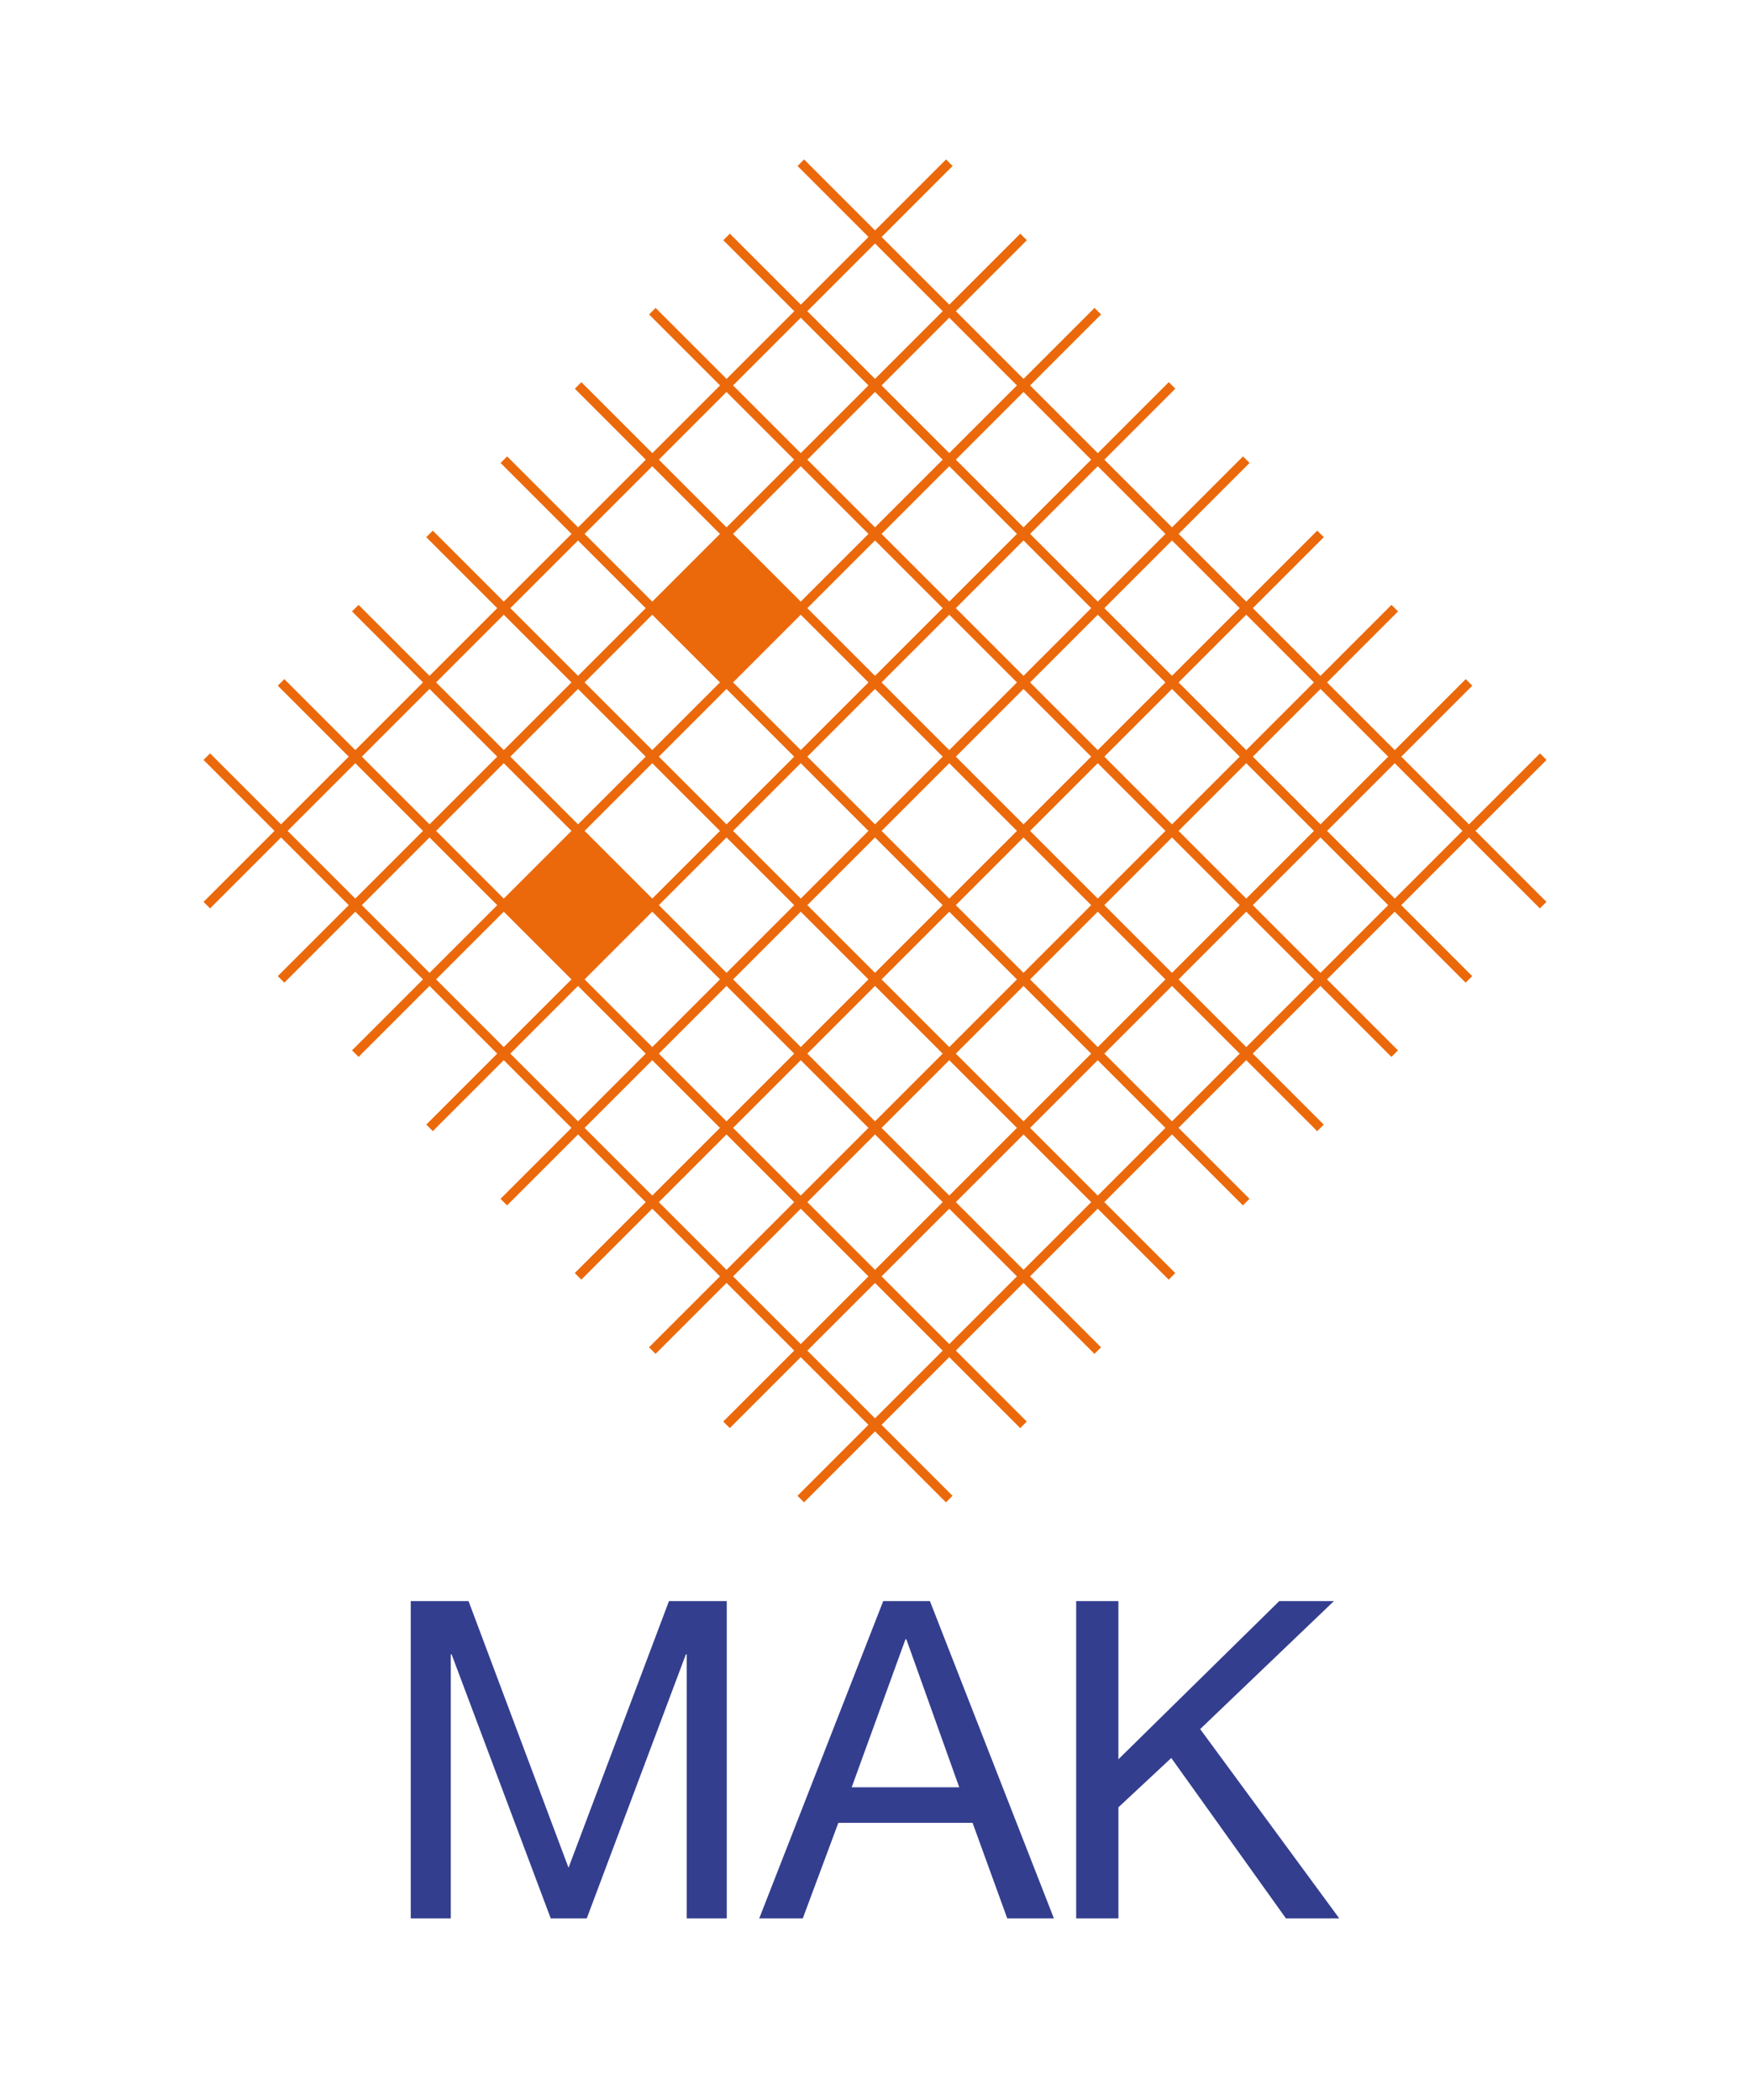<?xml version="1.0" encoding="UTF-8"?> <svg xmlns="http://www.w3.org/2000/svg" xmlns:xlink="http://www.w3.org/1999/xlink" version="1.1" x="0px" y="0px" width="141.73px" height="170.079px" viewBox="0 0 141.73 170.079" xml:space="preserve"> <g id="Ebene_1"> <rect fill="none" width="141.732" height="170.079"></rect> </g> <g id="Ebene_2"> <path fill="#EB690B" d="M125.251,61.545l-0.531-0.53l-5.748,5.748l-5.482-5.482l5.749-5.749l-0.531-0.53l-5.748,5.748l-5.483-5.483 l5.749-5.749l-0.531-0.53l-5.748,5.748l-5.483-5.483l5.749-5.749l-0.531-0.53l-5.748,5.749l-5.482-5.482l5.749-5.749l-0.531-0.53 l-5.748,5.749l-5.482-5.482l5.749-5.749l-0.531-0.53l-5.748,5.749l-5.483-5.483l5.749-5.749l-0.531-0.53l-5.748,5.749l-5.483-5.483 l5.749-5.749l-0.531-0.53l-5.748,5.749l-5.482-5.482l5.749-5.749l-0.531-0.53l-5.749,5.749l-5.748-5.748l-0.53,0.53l5.748,5.748 l-5.482,5.482l-5.748-5.748l-0.53,0.53l5.748,5.748l-5.482,5.482l-5.748-5.748l-0.53,0.53l5.748,5.748l-5.483,5.483l-5.748-5.748 l-0.53,0.53l5.748,5.748l-5.483,5.483l-5.748-5.748l-0.53,0.53l5.748,5.748L40.8,48.724l-5.748-5.748l-0.53,0.53l5.748,5.748 l-5.483,5.482l-5.748-5.748l-0.53,0.53l5.748,5.749l-5.483,5.483l-5.748-5.748l-0.53,0.53l5.748,5.748l-5.483,5.483l-5.748-5.748 l-0.53,0.53l5.748,5.748l-5.747,5.748l0.53,0.53l5.748-5.747l5.483,5.483l-5.748,5.748l0.53,0.53l5.748-5.748l5.482,5.483 l-5.747,5.747l0.53,0.53l5.747-5.747l5.483,5.482l-5.747,5.747l0.53,0.531l5.747-5.747l5.483,5.482l-5.747,5.747l0.53,0.531 l5.748-5.747l5.482,5.482l-5.747,5.747l0.53,0.531l5.748-5.748l5.482,5.482l-5.747,5.747l0.53,0.531l5.748-5.747l5.482,5.481 l-5.747,5.747l0.53,0.531l5.747-5.747l5.482,5.482l-5.747,5.747l0.53,0.531l5.748-5.747l5.747,5.747l0.531-0.531l-5.748-5.747 l5.482-5.482l5.748,5.748l0.531-0.531l-5.748-5.748l5.482-5.481l5.748,5.748l0.531-0.531l-5.748-5.748l5.481-5.482l5.748,5.748 l0.531-0.531l-5.748-5.748l5.482-5.481l5.747,5.747l0.531-0.531l-5.747-5.747l5.481-5.482l5.748,5.748l0.531-0.531l-5.748-5.748 l5.482-5.482l5.748,5.748l0.531-0.53l-5.748-5.749l5.482-5.482l5.747,5.748l0.531-0.53l-5.748-5.748l5.482-5.482l5.747,5.747 l0.531-0.53l-5.748-5.748L125.251,61.545z M112.428,61.281l-5.482,5.482l-5.482-5.483l5.482-5.482L112.428,61.281z M70.335,67.293 l-5.482,5.482l-5.482-5.482l5.482-5.482L70.335,67.293z M65.384,61.281l5.482-5.483l5.482,5.482l-5.482,5.482L65.384,61.281z M70.866,67.824l5.482,5.482l-5.482,5.482l-5.482-5.482L70.866,67.824z M71.397,67.293l5.482-5.482l5.482,5.482l-5.482,5.482 L71.397,67.293z M77.41,61.28l5.482-5.483l5.482,5.482l-5.482,5.482L77.41,61.28z M76.879,60.75l-5.482-5.482l5.483-5.482 l5.482,5.482L76.879,60.75z M70.866,54.737l-5.482-5.483l5.482-5.483l5.483,5.483L70.866,54.737z M70.336,55.267l-5.483,5.483 l-5.483-5.483l5.483-5.482L70.336,55.267z M64.322,61.281l-5.482,5.482l-5.482-5.482l5.482-5.482L64.322,61.281z M58.309,67.293 l-5.482,5.482l-5.482-5.482l5.482-5.482L58.309,67.293z M58.84,67.824l5.482,5.482l-5.482,5.482l-5.482-5.482L58.84,67.824z M64.853,73.837l5.482,5.482l-5.482,5.482l-5.482-5.482L64.853,73.837z M70.866,79.851l5.482,5.482l-5.482,5.482l-5.482-5.482 L70.866,79.851z M71.397,79.32l5.482-5.482l5.482,5.482l-5.481,5.482L71.397,79.32z M77.41,73.307l5.482-5.482l5.482,5.482 l-5.482,5.482L77.41,73.307z M83.423,67.293l5.482-5.483l5.483,5.483l-5.482,5.482L83.423,67.293z M89.437,61.28l5.482-5.482 l5.482,5.483l-5.482,5.482L89.437,61.28z M88.905,60.75l-5.481-5.482l5.482-5.482l5.481,5.482L88.905,60.75z M82.893,54.736 l-5.482-5.482l5.482-5.483l5.482,5.482L82.893,54.736z M76.88,48.723l-5.483-5.482l5.483-5.482l5.482,5.482L76.88,48.723z M70.866,42.71l-5.483-5.483l5.483-5.482l5.482,5.483L70.866,42.71z M70.336,43.241l-5.483,5.482l-5.483-5.482l5.483-5.483 L70.336,43.241z M58.309,55.267l-5.482,5.482l-5.483-5.482l5.482-5.482L58.309,55.267z M52.296,61.28l-5.482,5.482l-5.482-5.482 l5.482-5.483L52.296,61.28z M46.283,67.293L40.8,72.776l-5.483-5.483l5.483-5.483L46.283,67.293z M52.827,73.837l5.482,5.482 l-5.482,5.482l-5.482-5.482L52.827,73.837z M58.84,79.851l5.482,5.482l-5.482,5.483l-5.482-5.483L58.84,79.851z M64.853,85.864 l5.482,5.482l-5.482,5.482l-5.482-5.482L64.853,85.864z M70.866,91.877l5.482,5.482l-5.482,5.481l-5.482-5.482L70.866,91.877z M71.397,91.346l5.482-5.482l5.482,5.482l-5.481,5.482L71.397,91.346z M77.41,85.333l5.482-5.482l5.482,5.483l-5.482,5.481 L77.41,85.333z M83.424,79.32l5.481-5.482l5.483,5.483l-5.482,5.482L83.424,79.32z M89.437,73.307l5.482-5.482l5.482,5.482 l-5.482,5.482L89.437,73.307z M95.449,67.293l5.483-5.482l5.482,5.483l-5.482,5.482L95.449,67.293z M106.414,55.267l-5.482,5.482 l-5.482-5.482l5.482-5.483L106.414,55.267z M100.401,49.253l-5.482,5.482l-5.482-5.482l5.482-5.482L100.401,49.253z M94.389,43.241 l-5.483,5.482l-5.481-5.482l5.482-5.482L94.389,43.241z M88.375,37.228l-5.482,5.482l-5.482-5.483l5.482-5.482L88.375,37.228z M82.361,31.214l-5.482,5.482l-5.482-5.482l5.482-5.483L82.361,31.214z M70.866,19.719l5.482,5.482l-5.483,5.483l-5.482-5.482 L70.866,19.719z M64.853,25.732l5.482,5.482l-5.482,5.483l-5.482-5.482L64.853,25.732z M58.84,31.745l5.482,5.482L58.84,42.71 l-5.483-5.482L58.84,31.745z M52.827,37.758l5.482,5.483l-5.483,5.483l-5.482-5.482L52.827,37.758z M46.813,43.771l5.482,5.482 l-5.482,5.483l-5.483-5.483L46.813,43.771z M40.8,49.784l5.483,5.483l-5.482,5.482l-5.483-5.482L40.8,49.784z M34.787,55.797 l5.483,5.483l-5.483,5.483l-5.483-5.483L34.787,55.797z M23.291,67.293l5.483-5.483l5.483,5.483l-5.483,5.483L23.291,67.293z M29.304,73.307l5.483-5.483l5.483,5.483l-5.483,5.483L29.304,73.307z M35.317,79.32l5.483-5.483l5.482,5.483L40.8,84.802 L35.317,79.32z M41.331,85.333l5.483-5.482l5.482,5.482l-5.482,5.483L41.331,85.333z M47.344,91.346l5.482-5.482l5.482,5.482 l-5.482,5.482L47.344,91.346z M53.357,97.36l5.482-5.482l5.482,5.482l-5.482,5.482L53.357,97.36z M59.371,103.373l5.482-5.482 l5.482,5.482l-5.482,5.482L59.371,103.373z M70.866,114.868l-5.482-5.482l5.482-5.481l5.482,5.482L70.866,114.868z M76.88,108.855 l-5.483-5.482l5.482-5.482l5.482,5.482L76.88,108.855z M82.893,102.841l-5.482-5.482l5.482-5.481l5.482,5.482L82.893,102.841z M88.906,96.829l-5.482-5.482l5.481-5.482l5.482,5.482L88.906,96.829z M94.919,90.815l-5.482-5.482l5.482-5.482l5.482,5.482 L94.919,90.815z M100.933,84.802L95.45,79.32l5.482-5.482l5.482,5.482L100.933,84.802z M106.945,78.789l-5.482-5.482l5.482-5.482 l5.482,5.482L106.945,78.789z M112.959,72.776l-5.482-5.482l5.482-5.482l5.482,5.482L112.959,72.776z"></path> </g> <g id="Typo"> <g> <path fill="#343E8F" d="M33.266,129.668h4.679l8.099,21.598l8.135-21.598h4.68v25.701h-3.24v-21.381h-0.072L47.52,155.37h-2.916 l-8.027-21.381h-0.072v21.381h-3.239V129.668z"></path> <path fill="#343E8F" d="M71.532,129.668h3.78l10.043,25.701h-3.779l-2.808-7.739H67.896l-2.88,7.739h-3.527L71.532,129.668z M68.976,144.75h8.711l-4.283-11.986h-0.072L68.976,144.75z"></path> <path fill="#343E8F" d="M87.157,129.668h3.42v12.814l13.03-12.814h4.427L97.2,140.036l11.267,15.334h-4.319l-9.287-12.994 l-4.283,3.995v8.999h-3.42V129.668z"></path> </g> </g> </svg> 